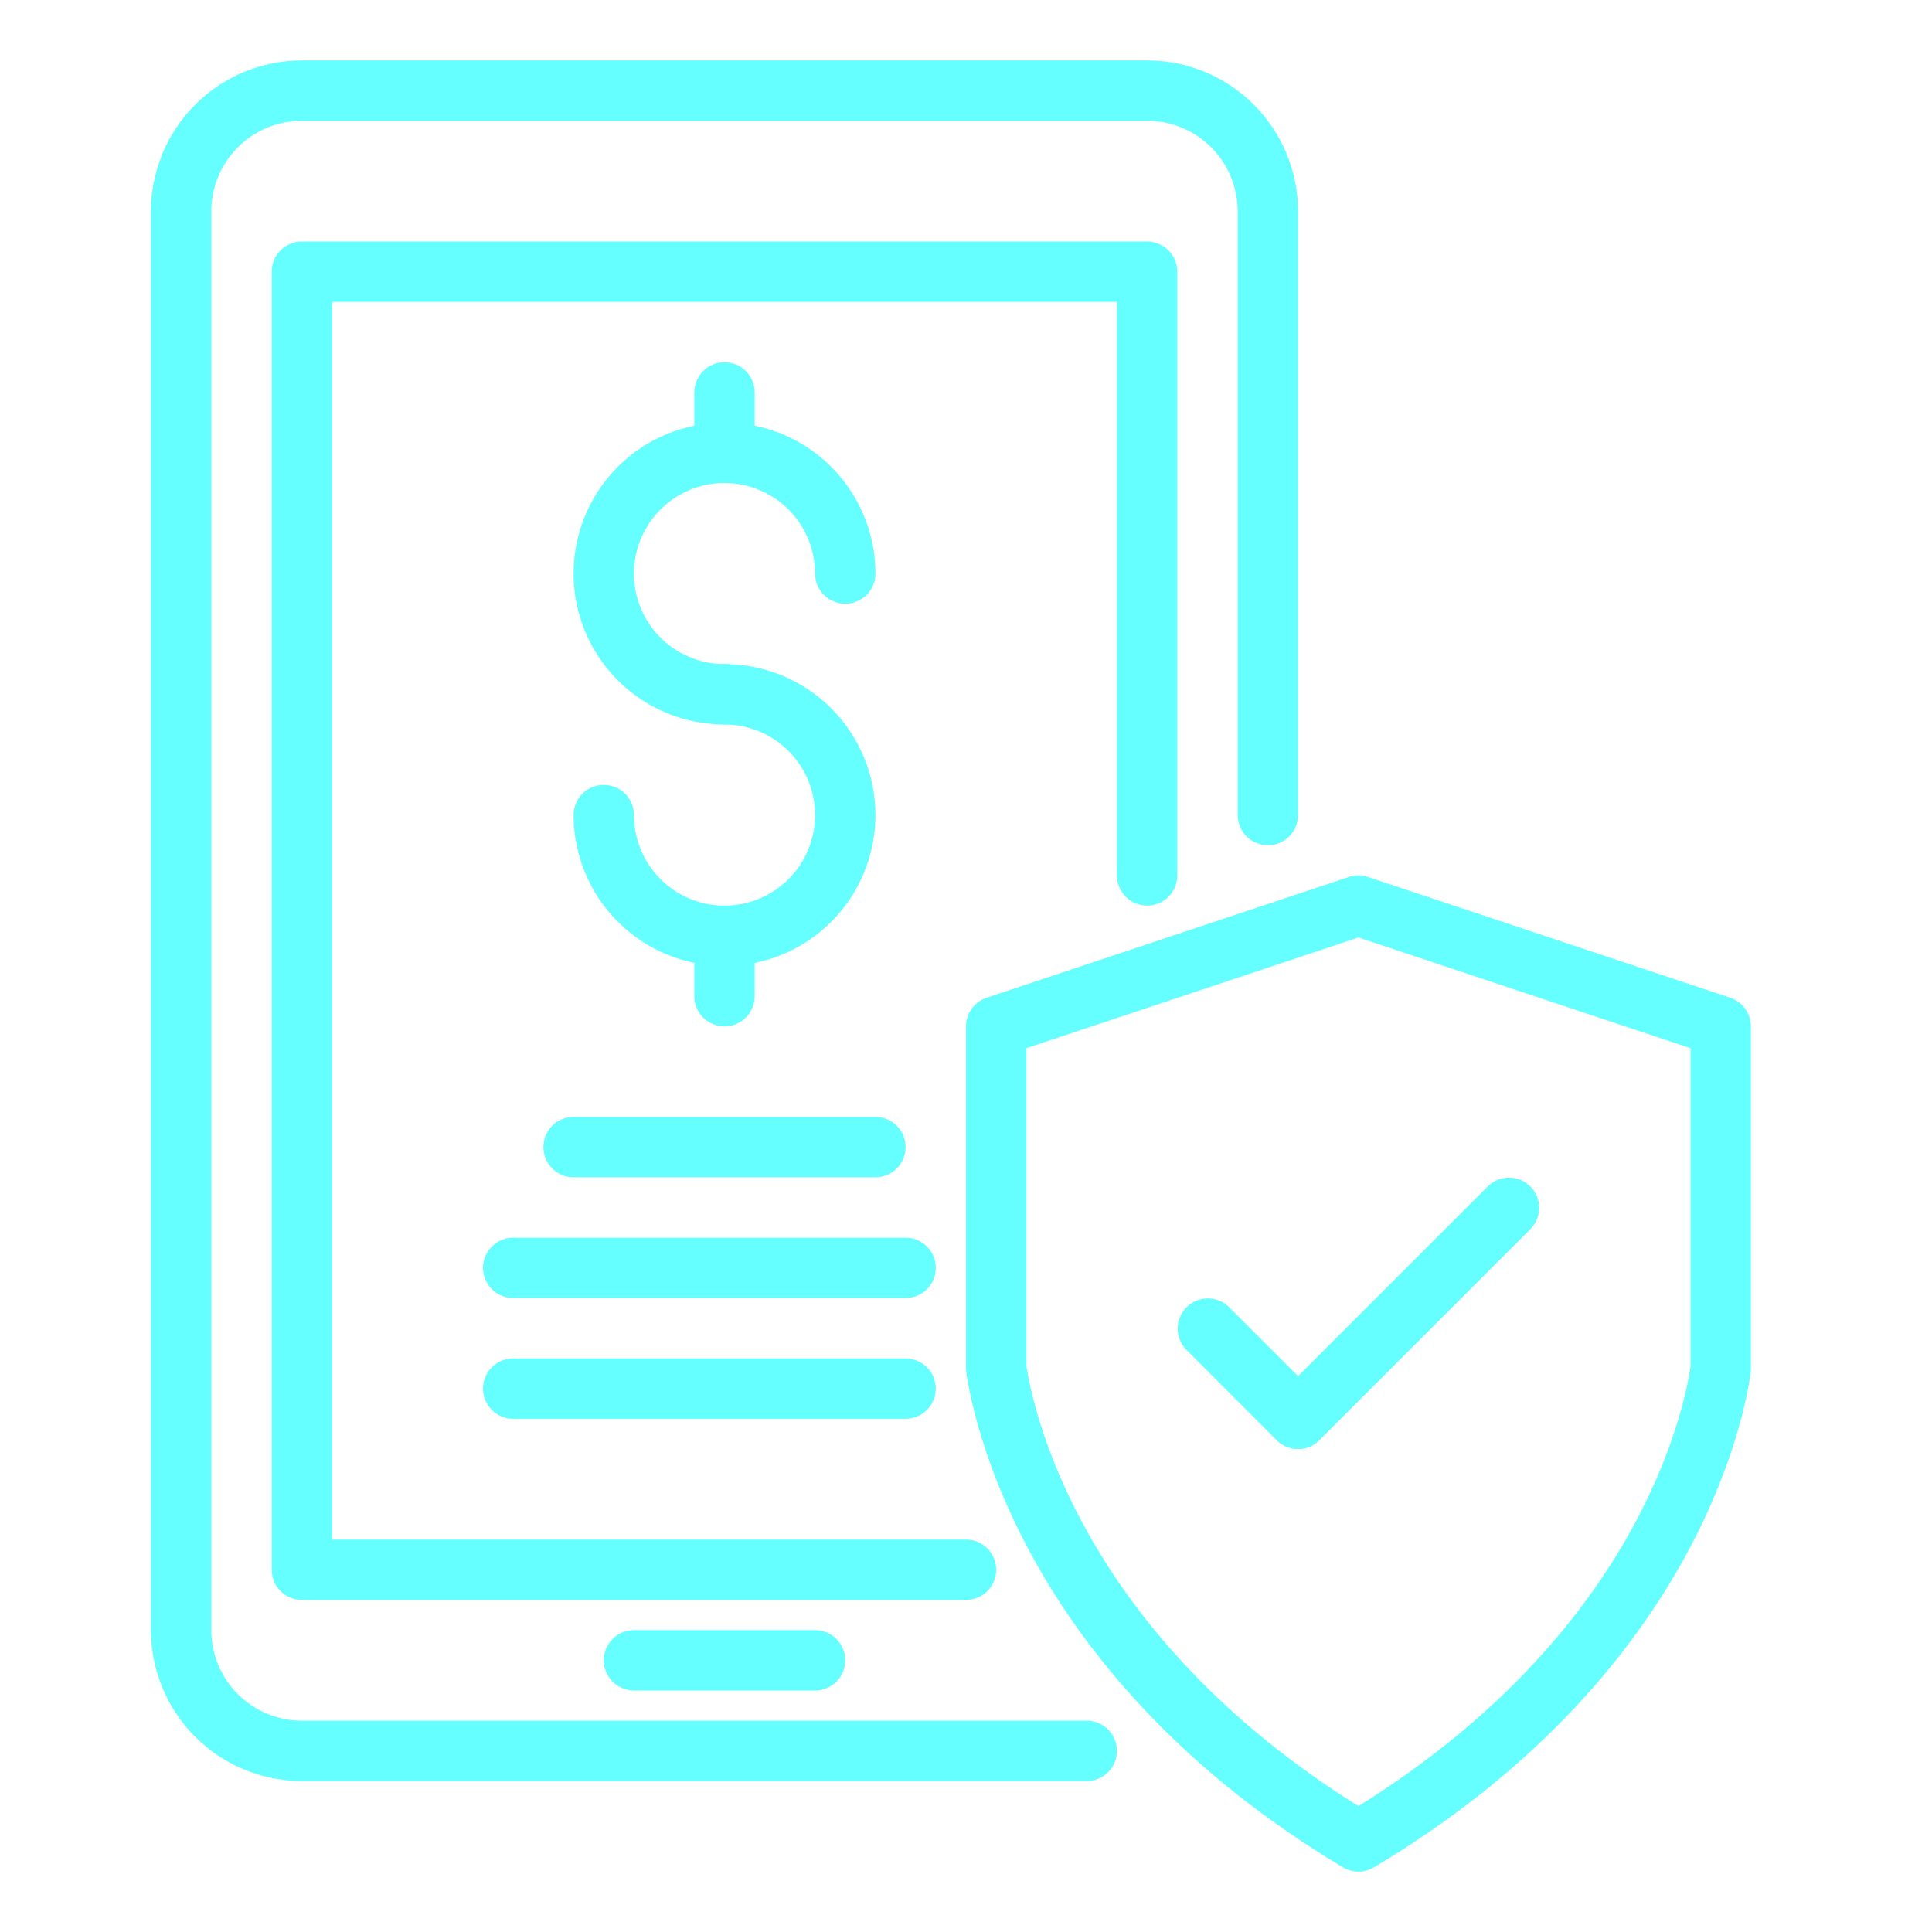 <svg width="38" height="38" viewBox="0 0 38 38" fill="none" xmlns="http://www.w3.org/2000/svg">
<path d="M21.375 35.031H5.938C5.15 35.03 4.396 34.717 3.839 34.161C3.283 33.604 2.97 32.85 2.969 32.062V4.156C2.97 3.369 3.283 2.615 3.839 2.058C4.396 1.502 5.15 1.188 5.938 1.188H22.562C23.35 1.188 24.104 1.502 24.661 2.058C25.217 2.615 25.53 3.369 25.531 4.156V16.031C25.531 16.189 25.469 16.34 25.357 16.451C25.246 16.562 25.095 16.625 24.938 16.625C24.78 16.625 24.629 16.562 24.518 16.451C24.406 16.34 24.344 16.189 24.344 16.031V4.156C24.344 3.684 24.156 3.231 23.822 2.897C23.488 2.563 23.035 2.375 22.562 2.375H5.938C5.465 2.375 5.012 2.563 4.678 2.897C4.344 3.231 4.156 3.684 4.156 4.156V32.062C4.156 32.535 4.344 32.988 4.678 33.322C5.012 33.656 5.465 33.844 5.938 33.844H21.375C21.532 33.844 21.683 33.906 21.795 34.018C21.906 34.129 21.969 34.28 21.969 34.438C21.969 34.595 21.906 34.746 21.795 34.857C21.683 34.969 21.532 35.031 21.375 35.031Z" fill="#66FFFF"/>
<path d="M19 31.469H5.938C5.78 31.469 5.629 31.406 5.518 31.295C5.406 31.183 5.344 31.032 5.344 30.875V5.344C5.344 5.186 5.406 5.035 5.518 4.924C5.629 4.813 5.78 4.75 5.938 4.75H22.562C22.72 4.75 22.871 4.813 22.982 4.924C23.094 5.035 23.156 5.186 23.156 5.344V17.219C23.156 17.376 23.094 17.527 22.982 17.639C22.871 17.75 22.72 17.812 22.562 17.812C22.405 17.812 22.254 17.75 22.143 17.639C22.031 17.527 21.969 17.376 21.969 17.219V5.938H6.531V30.281H19C19.157 30.281 19.308 30.344 19.42 30.455C19.531 30.567 19.594 30.718 19.594 30.875C19.594 31.032 19.531 31.183 19.42 31.295C19.308 31.406 19.157 31.469 19 31.469Z" fill="#66FFFF"/>
<path d="M14.25 14.25C13.663 14.25 13.089 14.076 12.601 13.75C12.112 13.424 11.732 12.96 11.507 12.417C11.283 11.875 11.224 11.278 11.338 10.702C11.453 10.126 11.736 9.597 12.151 9.182C12.566 8.767 13.095 8.484 13.671 8.37C14.247 8.255 14.844 8.314 15.386 8.538C15.929 8.763 16.392 9.144 16.718 9.632C17.045 10.12 17.219 10.694 17.219 11.281C17.219 11.439 17.156 11.59 17.045 11.701C16.933 11.812 16.782 11.875 16.625 11.875C16.468 11.875 16.317 11.812 16.205 11.701C16.094 11.59 16.031 11.439 16.031 11.281C16.031 10.929 15.927 10.585 15.731 10.292C15.535 9.999 15.257 9.77 14.932 9.636C14.606 9.501 14.248 9.466 13.902 9.534C13.557 9.603 13.24 9.773 12.991 10.022C12.741 10.271 12.572 10.588 12.503 10.934C12.434 11.279 12.47 11.637 12.604 11.963C12.739 12.288 12.967 12.567 13.26 12.762C13.553 12.958 13.898 13.062 14.25 13.062C14.408 13.062 14.559 13.125 14.67 13.236C14.781 13.348 14.844 13.499 14.844 13.656C14.844 13.814 14.781 13.965 14.67 14.076C14.559 14.187 14.408 14.25 14.25 14.25Z" fill="#66FFFF"/>
<path d="M14.25 19C13.463 18.999 12.708 18.686 12.152 18.129C11.595 17.573 11.282 16.818 11.281 16.031C11.281 15.874 11.344 15.723 11.455 15.611C11.566 15.5 11.717 15.438 11.875 15.438C12.033 15.438 12.184 15.5 12.295 15.611C12.406 15.723 12.469 15.874 12.469 16.031C12.469 16.384 12.573 16.728 12.769 17.021C12.965 17.314 13.243 17.542 13.568 17.677C13.894 17.812 14.252 17.847 14.598 17.778C14.943 17.709 15.26 17.54 15.509 17.291C15.759 17.042 15.928 16.724 15.997 16.379C16.066 16.033 16.03 15.675 15.896 15.35C15.761 15.024 15.533 14.746 15.24 14.55C14.947 14.354 14.602 14.25 14.25 14.25C14.092 14.25 13.941 14.187 13.83 14.076C13.719 13.965 13.656 13.814 13.656 13.656C13.656 13.499 13.719 13.348 13.83 13.236C13.941 13.125 14.092 13.062 14.25 13.062C15.037 13.062 15.793 13.375 16.349 13.932C16.906 14.489 17.219 15.244 17.219 16.031C17.219 16.819 16.906 17.574 16.349 18.131C15.793 18.687 15.037 19 14.25 19Z" fill="#66FFFF"/>
<path d="M14.25 9.5C14.092 9.5 13.941 9.437 13.83 9.326C13.719 9.215 13.656 9.064 13.656 8.906V7.719C13.656 7.561 13.719 7.41 13.83 7.299C13.941 7.188 14.092 7.125 14.25 7.125C14.408 7.125 14.559 7.188 14.67 7.299C14.781 7.41 14.844 7.561 14.844 7.719V8.906C14.844 9.064 14.781 9.215 14.67 9.326C14.559 9.437 14.408 9.5 14.25 9.5Z" fill="#66FFFF"/>
<path d="M14.25 20.188C14.092 20.188 13.941 20.125 13.83 20.014C13.719 19.902 13.656 19.751 13.656 19.594V18.406C13.656 18.249 13.719 18.098 13.83 17.986C13.941 17.875 14.092 17.812 14.25 17.812C14.408 17.812 14.559 17.875 14.67 17.986C14.781 18.098 14.844 18.249 14.844 18.406V19.594C14.844 19.751 14.781 19.902 14.67 20.014C14.559 20.125 14.408 20.188 14.25 20.188Z" fill="#66FFFF"/>
<path d="M16.031 33.25H12.469C12.311 33.25 12.16 33.187 12.049 33.076C11.938 32.965 11.875 32.814 11.875 32.656C11.875 32.499 11.938 32.348 12.049 32.236C12.16 32.125 12.311 32.062 12.469 32.062H16.031C16.189 32.062 16.34 32.125 16.451 32.236C16.562 32.348 16.625 32.499 16.625 32.656C16.625 32.814 16.562 32.965 16.451 33.076C16.34 33.187 16.189 33.25 16.031 33.25Z" fill="#66FFFF"/>
<path d="M26.719 36.813C26.611 36.813 26.506 36.783 26.414 36.728C20.174 32.992 19.148 27.966 19.006 26.999C19.002 26.971 19 26.942 19 26.913V20.188C19 20.063 19.039 19.942 19.112 19.84C19.185 19.739 19.288 19.664 19.406 19.624L26.531 17.249C26.653 17.209 26.785 17.209 26.906 17.249L34.031 19.624C34.15 19.664 34.252 19.739 34.325 19.84C34.398 19.942 34.438 20.063 34.438 20.188V26.931C34.438 26.959 34.436 26.987 34.432 27.015C34.294 27.98 33.289 32.983 27.024 36.728C26.932 36.784 26.826 36.813 26.719 36.813ZM20.188 26.868C20.336 27.818 21.294 32.14 26.719 35.524C32.167 32.132 33.106 27.833 33.25 26.887V20.616L26.719 18.439L20.188 20.616V26.868Z" fill="#66FFFF"/>
<path d="M25.531 28.5C25.374 28.5 25.223 28.437 25.111 28.326L23.33 26.544C23.222 26.432 23.162 26.282 23.164 26.127C23.165 25.971 23.227 25.822 23.337 25.712C23.448 25.602 23.596 25.54 23.752 25.538C23.908 25.537 24.058 25.597 24.17 25.705L25.951 27.486C26.034 27.569 26.091 27.675 26.113 27.79C26.136 27.905 26.125 28.024 26.08 28.133C26.035 28.241 25.959 28.334 25.861 28.399C25.764 28.465 25.649 28.5 25.531 28.5Z" fill="#66FFFF"/>
<path d="M25.531 28.5C25.414 28.5 25.299 28.465 25.201 28.399C25.104 28.334 25.028 28.241 24.983 28.133C24.938 28.024 24.926 27.905 24.949 27.79C24.972 27.675 25.028 27.569 25.111 27.486L29.268 23.33C29.38 23.222 29.53 23.162 29.685 23.163C29.841 23.165 29.99 23.227 30.1 23.337C30.21 23.447 30.273 23.596 30.274 23.752C30.275 23.907 30.215 24.057 30.107 24.169L25.951 28.326C25.84 28.437 25.689 28.5 25.531 28.5Z" fill="#66FFFF"/>
<path d="M17.219 23.156H11.281C11.124 23.156 10.973 23.094 10.861 22.982C10.75 22.871 10.688 22.72 10.688 22.562C10.688 22.405 10.75 22.254 10.861 22.143C10.973 22.031 11.124 21.969 11.281 21.969H17.219C17.376 21.969 17.527 22.031 17.639 22.143C17.75 22.254 17.812 22.405 17.812 22.562C17.812 22.72 17.75 22.871 17.639 22.982C17.527 23.094 17.376 23.156 17.219 23.156Z" fill="#66FFFF"/>
<path d="M17.812 25.531H10.094C9.936 25.531 9.785 25.469 9.674 25.357C9.563 25.246 9.5 25.095 9.5 24.938C9.5 24.78 9.563 24.629 9.674 24.518C9.785 24.406 9.936 24.344 10.094 24.344H17.812C17.97 24.344 18.121 24.406 18.232 24.518C18.344 24.629 18.406 24.78 18.406 24.938C18.406 25.095 18.344 25.246 18.232 25.357C18.121 25.469 17.97 25.531 17.812 25.531Z" fill="#66FFFF"/>
<path d="M17.812 27.906H10.094C9.936 27.906 9.785 27.844 9.674 27.732C9.563 27.621 9.5 27.47 9.5 27.312C9.5 27.155 9.563 27.004 9.674 26.893C9.785 26.781 9.936 26.719 10.094 26.719H17.812C17.97 26.719 18.121 26.781 18.232 26.893C18.344 27.004 18.406 27.155 18.406 27.312C18.406 27.47 18.344 27.621 18.232 27.732C18.121 27.844 17.97 27.906 17.812 27.906Z" fill="#66FFFF"/>
</svg>
